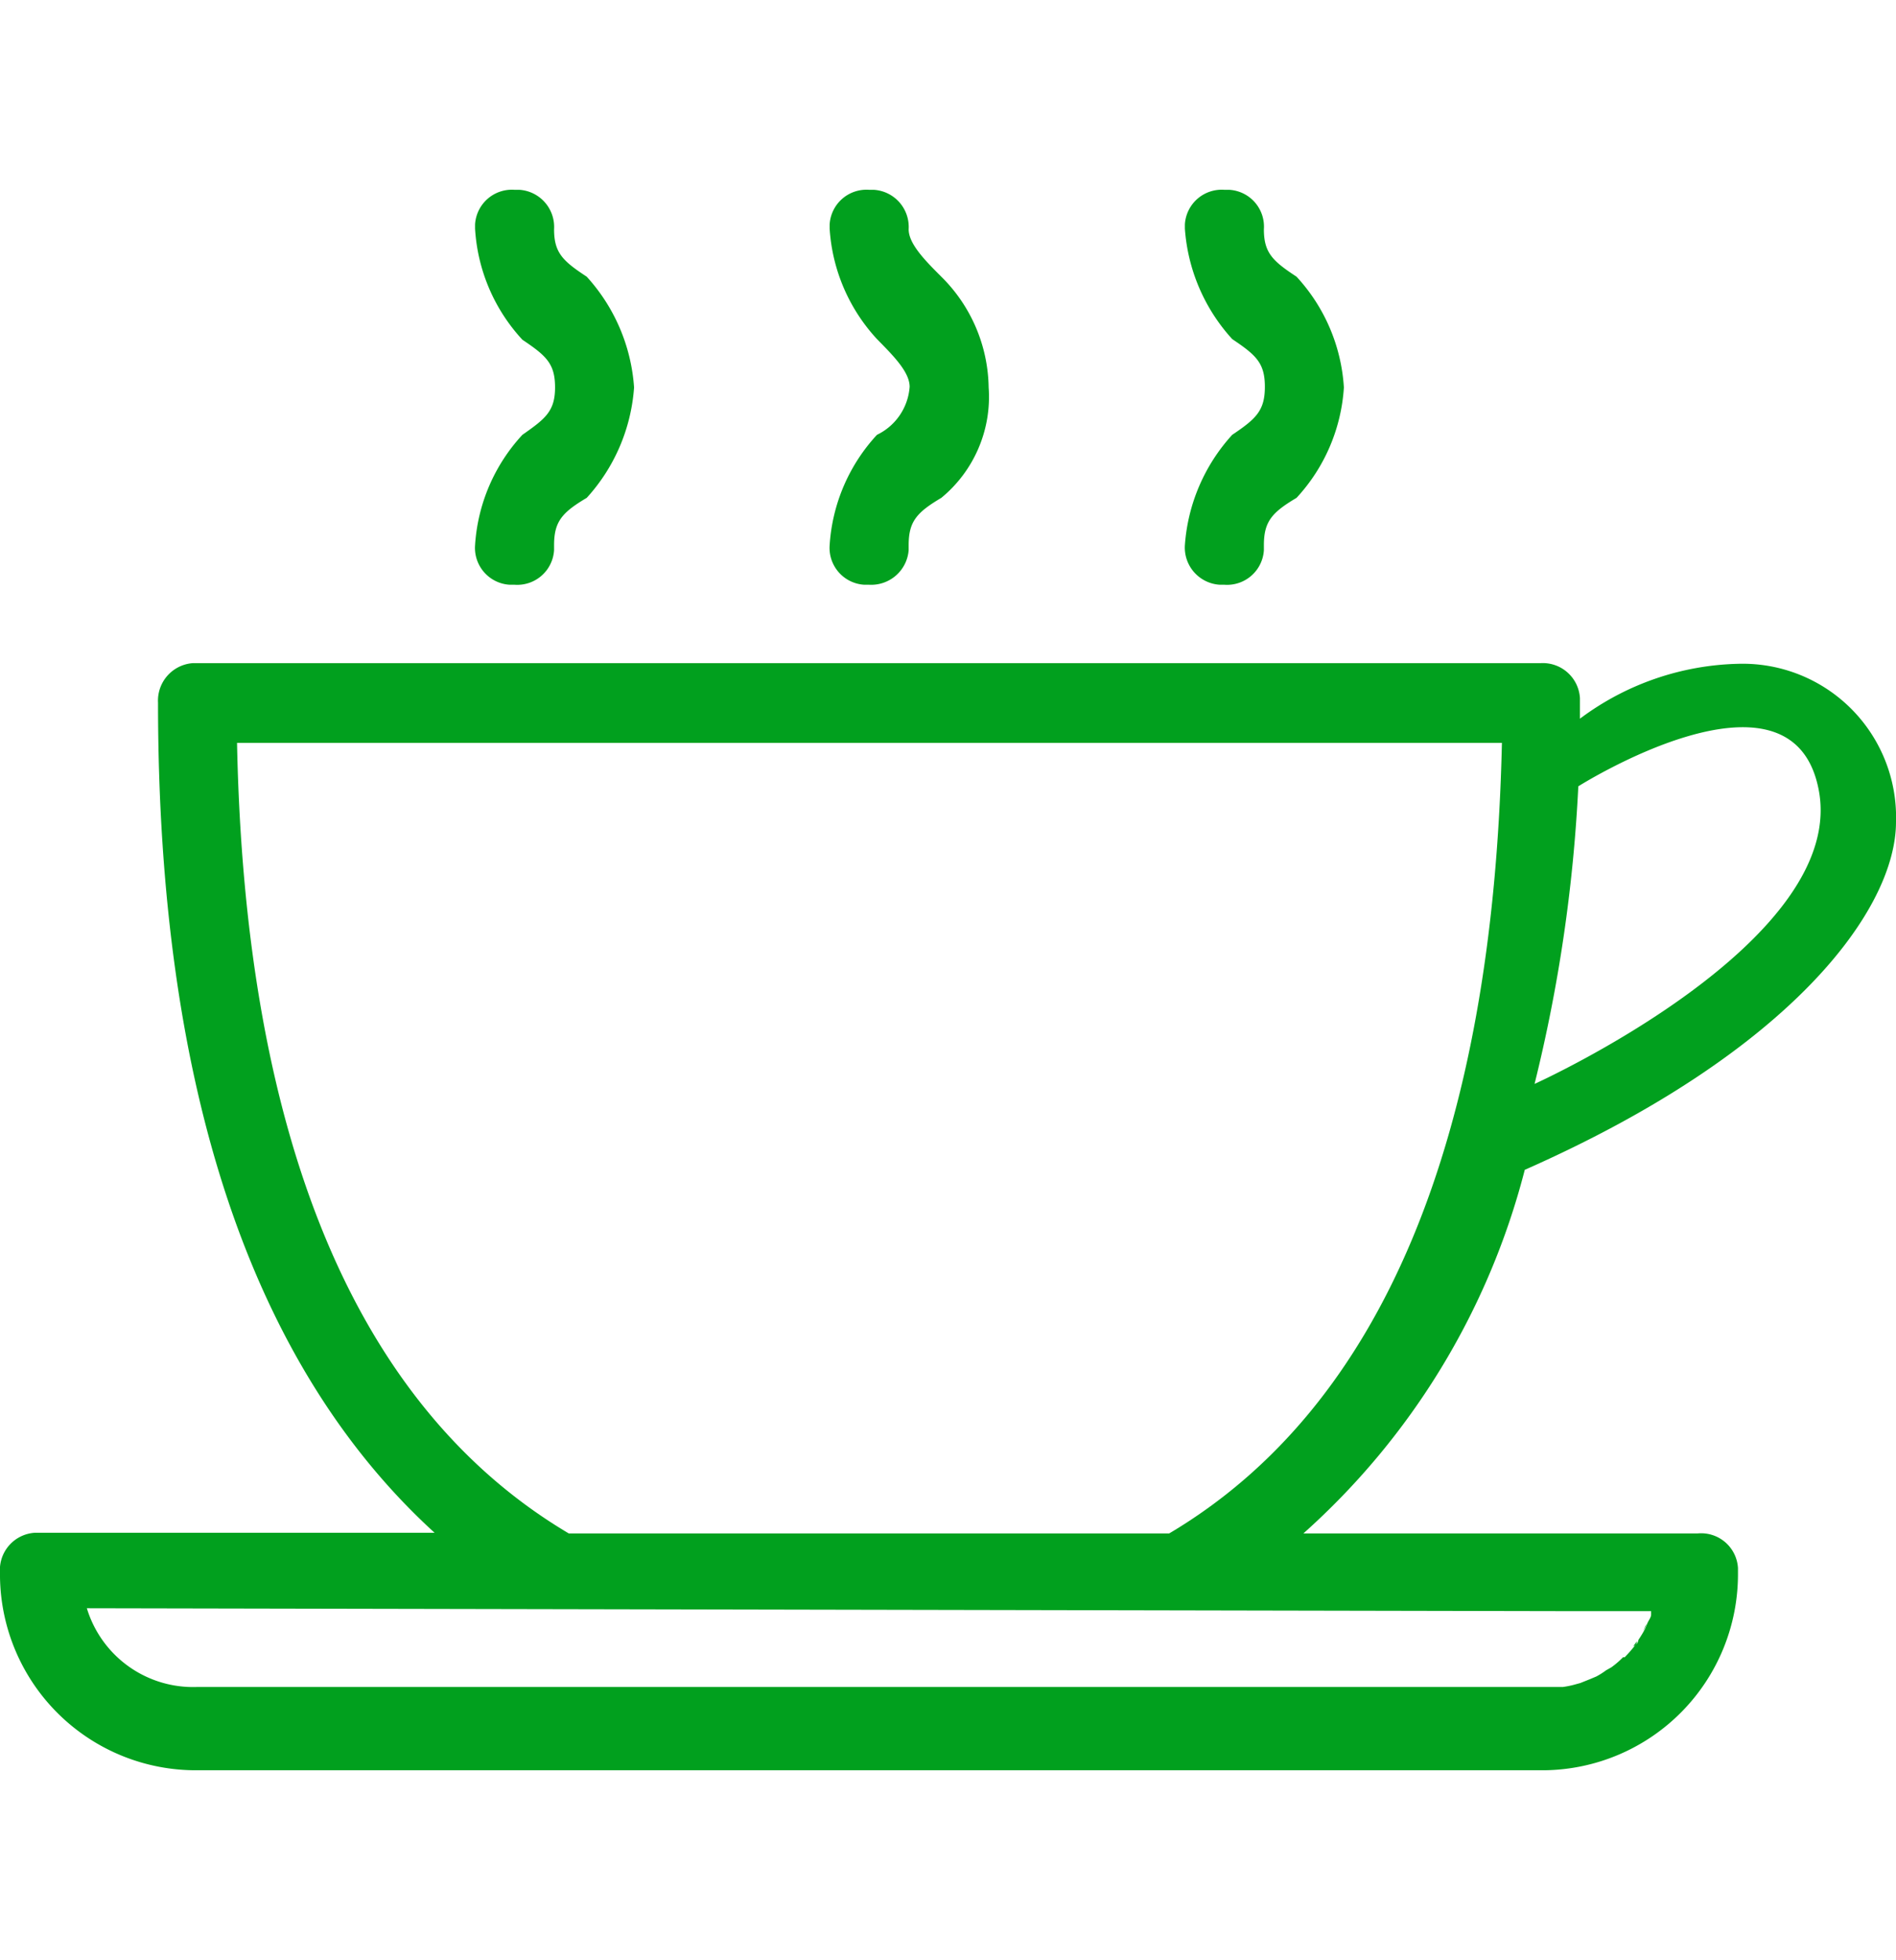 <?xml version="1.0" encoding="utf-8"?>
<svg id="Layer_1" data-name="Layer 1" xmlns="http://www.w3.org/2000/svg" viewBox="0 0 58.07 60"><defs><style>.cls-1{fill:#01a01e;}</style></defs><path class="cls-1" d="M47.82,51.73l-.24,0Z"/><path class="cls-1" d="M48.84,51.41l-.19.08Z"/><path class="cls-1" d="M48.35,51.61l-.22.06Z"/><path class="cls-1" d="M49.71,50.78l-.05,0Z"/><path class="cls-1" d="M49.3,51.13l-.16.09Z"/><path class="cls-1" d="M50.42,49.72c0,.06-.05.13-.08.19S50.39,49.78,50.42,49.72Z"/><path class="cls-1" d="M50.14,50.24s0,.09-.08.14S50.11,50.28,50.14,50.24Z"/><path class="cls-1" d="M47.37,51.78l.21,0,.24,0a2.84,2.84,0,0,0,.31-.06l.22-.06.3-.12.19-.08a2.2,2.2,0,0,0,.3-.19l.16-.09a2.67,2.67,0,0,0,.36-.31l.05,0a4.32,4.32,0,0,0,.34-.39A3.44,3.44,0,0,1,47.37,51.78Z"/><path class="cls-1" d="M26.86,13.31a5.48,5.48,0,0,0-1.45,3.38,1.13,1.13,0,0,0,1.06,1.21h.15a1.15,1.15,0,0,0,1.21-1.06v-.15c0-.72.24-1,1-1.45a4,4,0,0,0,1.45-3.38,4.86,4.86,0,0,0-1.45-3.39c-.48-.48-1-1-1-1.45a1.14,1.14,0,0,0-1.07-1.21h-.14a1.13,1.13,0,0,0-1.21,1.06V7a5.48,5.48,0,0,0,1.45,3.38c.48.49,1,1,1,1.46A1.77,1.77,0,0,1,26.86,13.31Z"/><path class="cls-1" d="M16,13.31a5.48,5.48,0,0,0-1.45,3.38,1.13,1.13,0,0,0,1.06,1.21h.15a1.13,1.13,0,0,0,1.21-1.06v-.15c0-.72.24-1,1-1.45a5.6,5.6,0,0,0,1.45-3.38,5.6,5.6,0,0,0-1.45-3.39c-.73-.48-1-.73-1-1.45a1.14,1.14,0,0,0-1.06-1.21h-.15a1.13,1.13,0,0,0-1.21,1.06V7A5.48,5.48,0,0,0,16,10.4c.73.49,1,.73,1,1.46S16.7,12.82,16,13.31Z"/><path class="cls-1" d="M37.74,13.31a5.6,5.6,0,0,0-1.45,3.38,1.14,1.14,0,0,0,1.07,1.21h.14a1.13,1.13,0,0,0,1.21-1.06v-.15c0-.72.24-1,1-1.45a5.48,5.48,0,0,0,1.45-3.38,5.49,5.49,0,0,0-1.45-3.39c-.73-.48-1-.73-1-1.45a1.13,1.13,0,0,0-1.06-1.21H37.5a1.13,1.13,0,0,0-1.21,1.06V7a5.6,5.6,0,0,0,1.45,3.38c.73.49,1,.73,1,1.46S38.47,12.82,37.74,13.31Z"/><path class="cls-1" d="M53.23,20.32A8.41,8.41,0,0,0,48.39,22v-.63a1.14,1.14,0,0,0-1.21-1.07H5.9a1.15,1.15,0,0,0-1.06,1.21c0,11.86,2.9,20.33,8.47,25.41H1.07A1.14,1.14,0,0,0,0,48.15v.12a6,6,0,0,0,6.05,5.92H47.3a6,6,0,0,0,5.93-6V48A1.13,1.13,0,0,0,52,46.94H39.92A22.39,22.39,0,0,0,46.7,35.81c8.22-3.63,11.37-8,11.37-10.65v-.29A4.7,4.7,0,0,0,53.23,20.32Zm-4.84,29h2.18l0,.1h0c0,.09-.07.17-.11.26s-.05.13-.08.19a3.62,3.62,0,0,1-.2.33s0,.09-.08.14h0a4.32,4.32,0,0,1-.34.39l-.05,0a2.67,2.67,0,0,1-.36.31l-.16.09a2.2,2.2,0,0,1-.3.19l-.19.08-.3.12-.22.06a2.84,2.84,0,0,1-.31.06l-.24,0-.21,0H6.05a3.4,3.4,0,0,1-3.39-2.41ZM35.81,46.94H17.42c-6.53-3.87-9.92-12.1-10.16-24.2H46C45.73,34.84,42.34,43.07,35.81,46.94ZM47,33.18a47.35,47.35,0,0,0,1.34-9.11s6.44-4.07,7.34,0C56.75,28.78,47,33.18,47,33.18Z"/></svg>